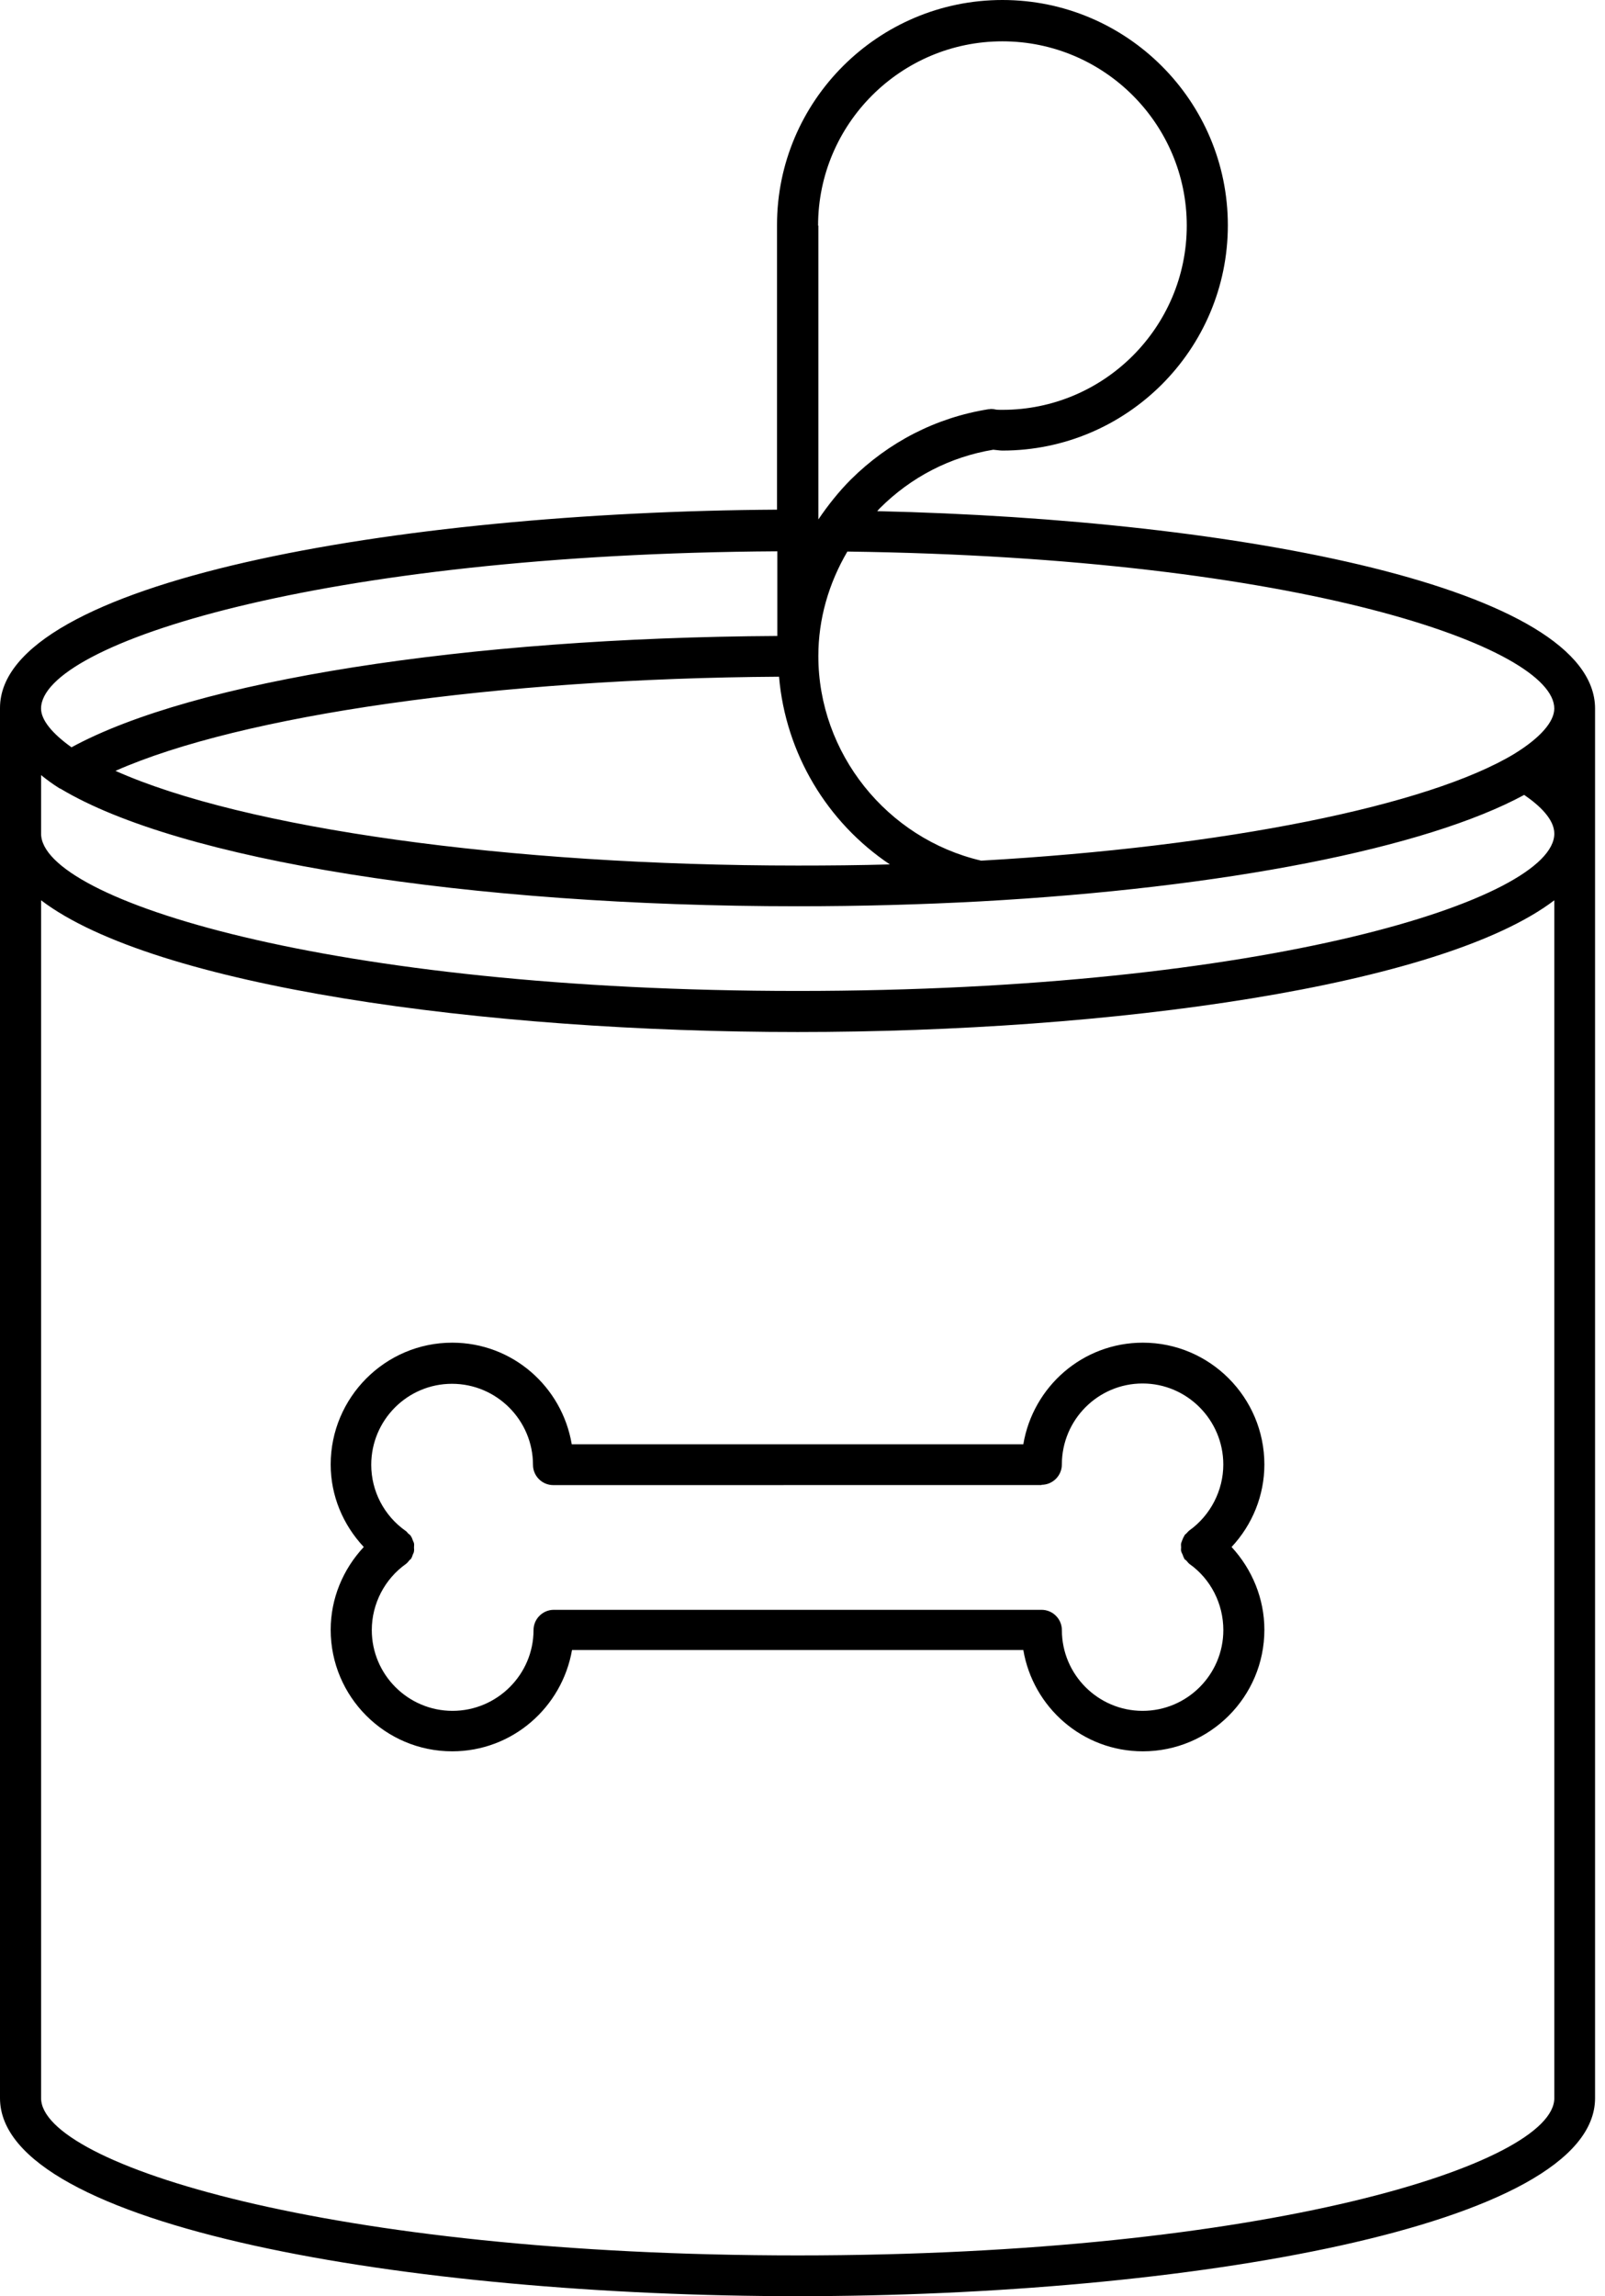 <svg width="93" height="133" viewBox="0 0 93 133" fill="none" xmlns="http://www.w3.org/2000/svg">
<path d="M26.202 77.771C22.318 77.771 19.161 80.945 19.161 84.829C19.161 86.631 19.871 88.317 21.079 89.606C19.871 90.895 19.161 92.598 19.161 94.399C19.161 98.284 22.318 101.441 26.202 101.441C29.69 101.441 32.566 98.895 33.145 95.573H59.295C59.857 98.896 62.733 101.441 66.222 101.441C70.106 101.441 73.263 98.284 73.263 94.399C73.263 92.597 72.553 90.895 71.362 89.606C72.569 88.317 73.263 86.614 73.263 84.829C73.263 80.944 70.106 77.771 66.222 77.771C62.734 77.771 59.858 80.317 59.295 83.656L33.129 83.655C32.567 80.316 29.691 77.771 26.203 77.771L26.202 77.771ZM60.354 86.003C60.998 86.003 61.528 85.474 61.528 84.829C61.528 82.234 63.627 80.135 66.205 80.135C68.784 80.135 70.883 82.251 70.883 84.829C70.883 86.334 70.14 87.772 68.916 88.648C68.85 88.698 68.817 88.747 68.767 88.797C68.718 88.846 68.668 88.88 68.635 88.929C68.635 88.945 68.635 88.945 68.619 88.963C68.569 89.046 68.536 89.128 68.504 89.211C68.487 89.276 68.454 89.326 68.438 89.393C68.422 89.476 68.438 89.542 68.438 89.625C68.438 89.69 68.422 89.773 68.438 89.839C68.454 89.905 68.487 89.972 68.521 90.037C68.554 90.12 68.57 90.186 68.62 90.269C68.62 90.285 68.62 90.303 68.636 90.303C68.652 90.336 68.702 90.352 68.735 90.386C68.801 90.451 68.851 90.534 68.917 90.584C70.157 91.46 70.885 92.898 70.885 94.419C70.885 96.997 68.785 99.097 66.207 99.097C63.628 99.097 61.529 96.997 61.529 94.419C61.529 93.774 60.999 93.245 60.355 93.245H32.089C31.444 93.245 30.915 93.774 30.915 94.419C30.915 96.997 28.799 99.097 26.221 99.097C23.643 99.097 21.543 96.997 21.543 94.419C21.543 92.898 22.287 91.46 23.526 90.584C23.61 90.518 23.675 90.435 23.725 90.37C23.741 90.336 23.791 90.336 23.808 90.304C23.808 90.288 23.808 90.288 23.824 90.27C23.873 90.205 23.89 90.122 23.923 90.038C23.956 89.973 23.989 89.906 23.989 89.84C24.005 89.775 23.989 89.708 23.989 89.642C23.989 89.559 24.005 89.477 23.989 89.394C23.973 89.328 23.939 89.279 23.923 89.229C23.89 89.146 23.873 89.064 23.808 88.981C23.808 88.965 23.808 88.965 23.792 88.948C23.758 88.898 23.692 88.865 23.643 88.815C23.593 88.766 23.56 88.7 23.494 88.666C22.255 87.79 21.511 86.368 21.511 84.847C21.511 82.252 23.611 80.153 26.189 80.153C28.784 80.153 30.883 82.269 30.883 84.847C30.883 85.492 31.412 86.021 32.056 86.021L60.354 86.019L60.354 86.003Z" fill="black"/>
<path d="M50.83 29.606C50.88 29.556 50.93 29.49 50.98 29.44C52.794 27.628 55.056 26.465 57.552 26.049C57.735 26.065 57.935 26.098 58.084 26.098C65.288 26.098 71.146 20.247 71.146 13.049C71.146 5.852 65.289 0 58.084 0C50.881 0 45.023 5.851 45.023 13.032V29.521C22.979 29.655 0 33.677 0 41.007V121.53C0 128.994 23.809 133 46.221 133C68.615 133 92.424 128.978 92.424 121.53V41.043C92.424 34.061 71.892 30.089 50.829 29.607L50.83 29.606ZM47.403 13.067C47.403 7.182 52.195 2.394 58.084 2.394C63.974 2.394 68.766 7.182 68.766 13.067C68.766 18.951 63.974 23.739 58.084 23.739C57.935 23.739 57.785 23.739 57.702 23.723C57.618 23.706 57.536 23.689 57.452 23.689H57.402C57.368 23.689 57.352 23.705 57.319 23.705H57.269C54.241 24.188 51.495 25.6 49.299 27.777C48.617 28.459 47.968 29.273 47.419 30.088V30.105V13.067L47.403 13.067ZM45.14 39.197C45.523 43.652 47.934 47.642 51.562 50.069C49.816 50.119 48.035 50.135 46.221 50.135C29.433 50.135 14.128 47.974 6.691 44.65C13.978 41.425 28.786 39.297 45.14 39.197ZM45.04 31.933V36.837C26.987 36.936 11.214 39.429 4.143 43.286C3.028 42.488 2.379 41.707 2.379 41.042C2.38 37.286 18.585 32.083 45.04 31.933ZM90.063 121.53C90.063 125.336 73.392 130.639 46.222 130.639C19.069 130.639 2.381 125.337 2.381 121.53V52.147C8.936 57.135 28.037 59.777 46.222 59.777C64.407 59.777 83.509 57.135 90.063 52.147V121.53ZM46.222 57.398C19.069 57.398 2.381 52.096 2.381 48.289V44.898C2.714 45.163 3.046 45.412 3.447 45.662C3.463 45.662 3.48 45.678 3.48 45.678H3.497C10.368 49.817 27.122 52.493 46.223 52.493C49.868 52.493 53.411 52.394 56.805 52.211C70.964 51.429 82.611 49.136 88.317 46.043C89.215 46.658 90.063 47.457 90.063 48.287C90.062 52.096 73.392 57.398 46.222 57.398ZM87.767 43.651C82.775 46.676 70.945 49.053 56.853 49.851C51.378 48.571 47.418 43.618 47.418 37.999C47.418 35.855 48.017 33.793 49.099 31.948C75.471 32.297 90.061 37.518 90.061 41.041C90.061 41.807 89.246 42.738 87.765 43.651H87.767Z" fill="black"/>
</svg>
